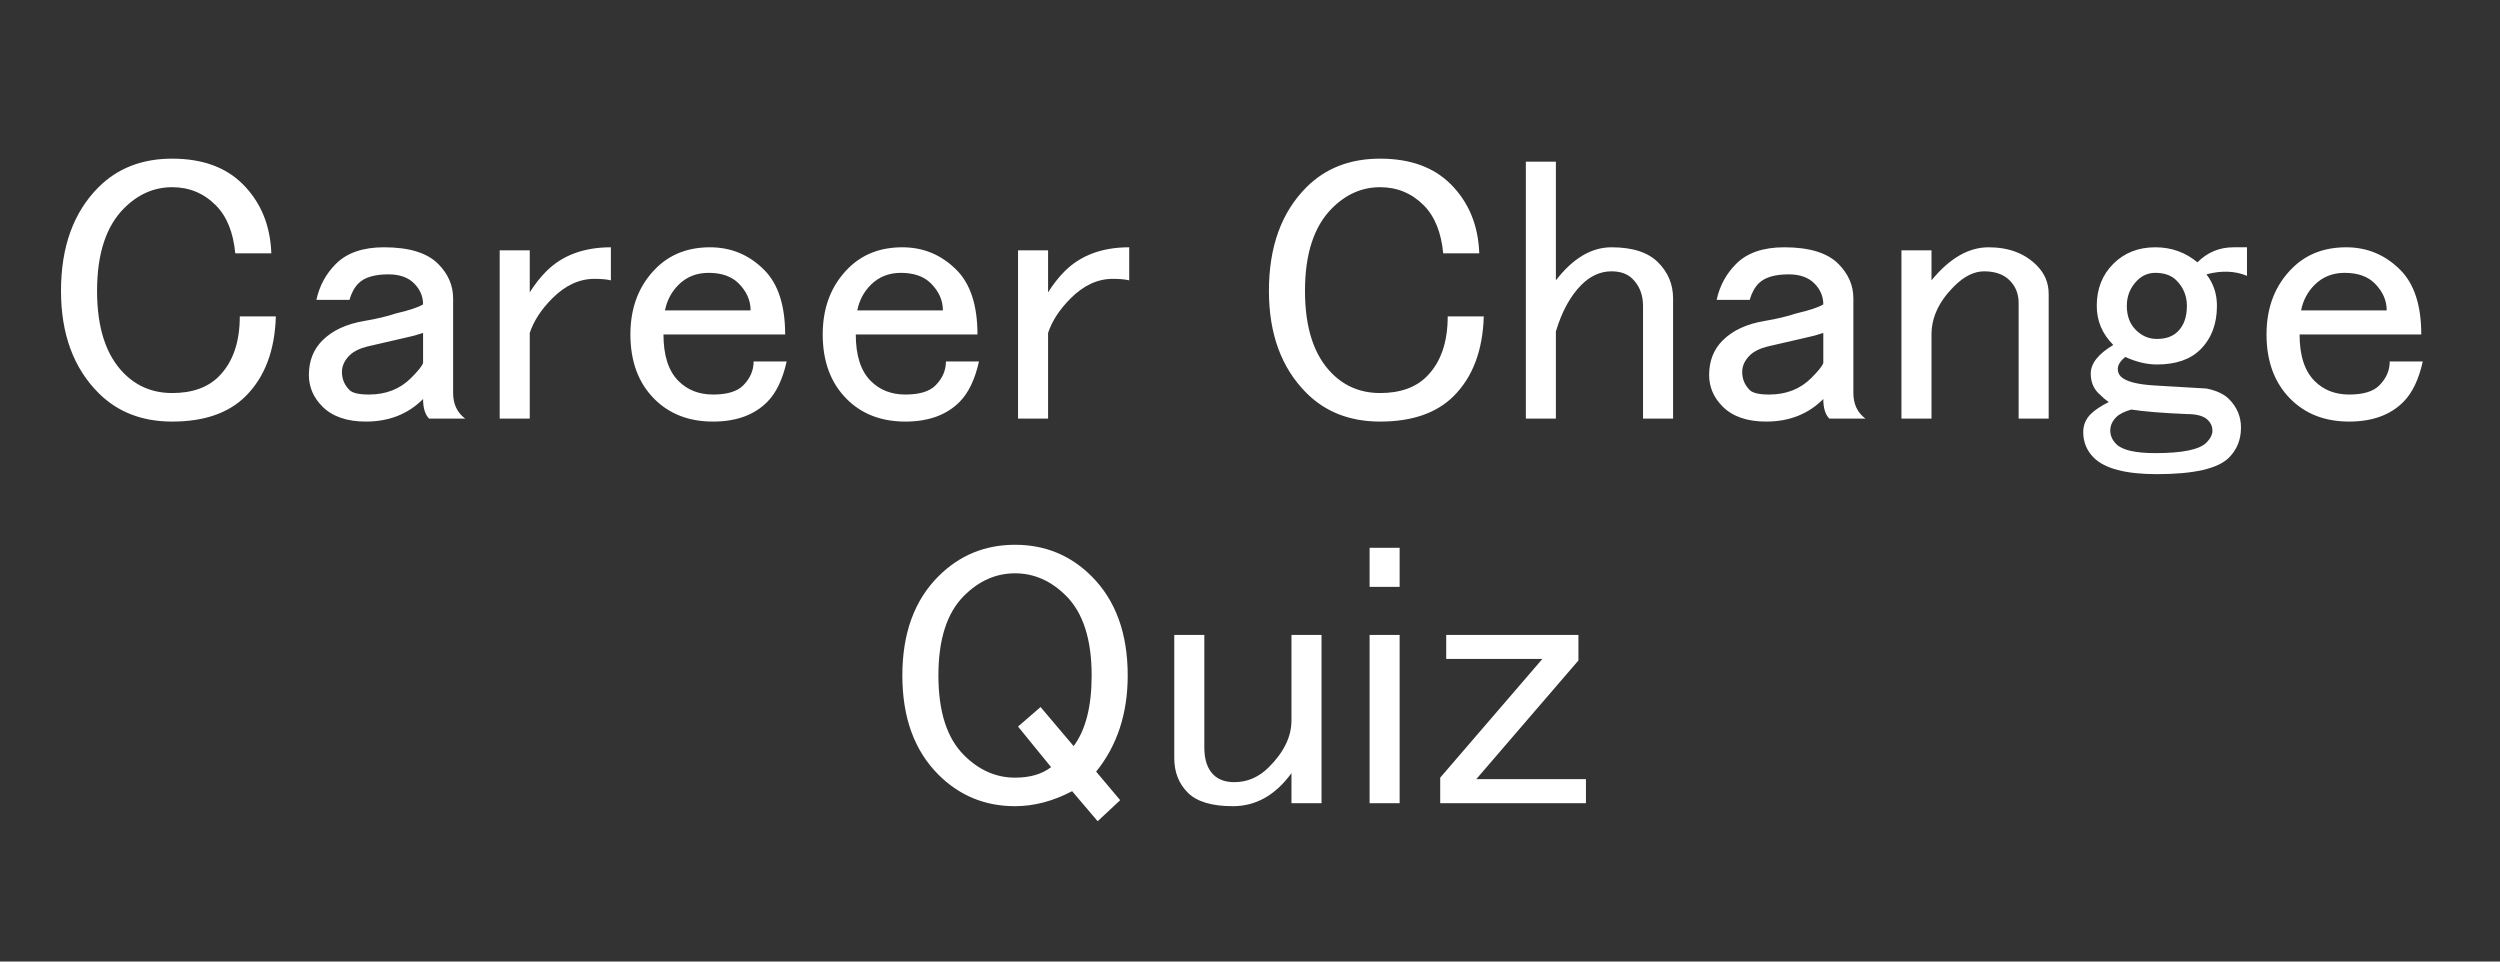 <svg width="130" height="50" viewBox="0 0 130 50" fill="none" xmlns="http://www.w3.org/2000/svg">
<rect x="0" y="0" width="130" height="50" fill="#333333" stroke="none"/>
<path d="M3.172 15.125C3.172 12.833 3.823 11.037 5.125 9.734C6.115 8.745 7.391 8.25 8.953 8.25C10.516 8.25 11.74 8.693 12.625 9.578C13.562 10.516 14.057 11.713 14.109 13.172H12.234C12.13 12.078 11.792 11.245 11.219 10.672C10.594 10.047 9.839 9.734 8.953 9.734C8.016 9.734 7.182 10.099 6.453 10.828C5.516 11.766 5.047 13.198 5.047 15.125C5.047 17.052 5.516 18.484 6.453 19.422C7.13 20.099 7.964 20.438 8.953 20.438C9.995 20.438 10.802 20.151 11.375 19.578C12.104 18.849 12.469 17.807 12.469 16.453H14.344C14.292 18.224 13.771 19.604 12.781 20.594C11.896 21.479 10.62 21.922 8.953 21.922C7.391 21.922 6.115 21.427 5.125 20.438C3.823 19.135 3.172 17.365 3.172 15.125ZM16.453 15.594C16.609 14.865 16.948 14.24 17.469 13.719C18.042 13.146 18.875 12.859 19.969 12.859C21.271 12.859 22.208 13.146 22.781 13.719C23.302 14.24 23.562 14.838 23.562 15.516V20.438C23.562 21.01 23.771 21.453 24.188 21.766H22.312C22.104 21.557 22 21.219 22 20.75C21.219 21.531 20.229 21.922 19.031 21.922C18.042 21.922 17.287 21.662 16.766 21.141C16.297 20.672 16.062 20.125 16.062 19.5C16.062 18.771 16.297 18.172 16.766 17.703C17.287 17.182 18.016 16.844 18.953 16.688C19.578 16.583 20.125 16.453 20.594 16.297C21.271 16.141 21.74 15.984 22 15.828C22 15.412 21.844 15.047 21.531 14.734C21.219 14.422 20.776 14.266 20.203 14.266C19.474 14.266 18.953 14.422 18.641 14.734C18.432 14.943 18.276 15.229 18.172 15.594H16.453ZM22 17.312C21.688 17.417 21.401 17.495 21.141 17.547C20.255 17.755 19.578 17.912 19.109 18.016C18.693 18.12 18.38 18.276 18.172 18.484C17.912 18.745 17.781 19.031 17.781 19.344C17.781 19.708 17.912 20.021 18.172 20.281C18.328 20.438 18.667 20.516 19.188 20.516C20.073 20.516 20.802 20.229 21.375 19.656C21.74 19.292 21.948 19.031 22 18.875V17.312ZM28.406 14.109C29.24 13.276 30.359 12.859 31.766 12.859V14.578C31.557 14.526 31.271 14.5 30.906 14.5C30.125 14.5 29.396 14.838 28.719 15.516C28.146 16.088 27.755 16.688 27.547 17.312V21.766H25.984V13.016H27.547V15.203C27.807 14.787 28.094 14.422 28.406 14.109ZM32.781 17.391C32.781 15.984 33.224 14.838 34.109 13.953C34.839 13.224 35.776 12.859 36.922 12.859C38.016 12.859 38.953 13.25 39.734 14.031C40.464 14.76 40.828 15.88 40.828 17.391H34.5C34.5 18.484 34.76 19.292 35.281 19.812C35.75 20.281 36.349 20.516 37.078 20.516C37.807 20.516 38.328 20.359 38.641 20.047C39.005 19.682 39.188 19.266 39.188 18.797H40.906C40.698 19.734 40.359 20.438 39.891 20.906C39.214 21.583 38.276 21.922 37.078 21.922C35.828 21.922 34.812 21.531 34.031 20.75C33.198 19.917 32.781 18.797 32.781 17.391ZM36.844 14.188C36.219 14.188 35.698 14.396 35.281 14.812C34.917 15.177 34.682 15.62 34.578 16.141H39.031C39.031 15.62 38.823 15.151 38.406 14.734C38.042 14.37 37.521 14.188 36.844 14.188ZM42.781 17.391C42.781 15.984 43.224 14.838 44.109 13.953C44.839 13.224 45.776 12.859 46.922 12.859C48.016 12.859 48.953 13.25 49.734 14.031C50.464 14.76 50.828 15.88 50.828 17.391H44.5C44.5 18.484 44.76 19.292 45.281 19.812C45.75 20.281 46.349 20.516 47.078 20.516C47.807 20.516 48.328 20.359 48.641 20.047C49.005 19.682 49.188 19.266 49.188 18.797H50.906C50.698 19.734 50.359 20.438 49.891 20.906C49.214 21.583 48.276 21.922 47.078 21.922C45.828 21.922 44.812 21.531 44.031 20.75C43.198 19.917 42.781 18.797 42.781 17.391ZM46.844 14.188C46.219 14.188 45.698 14.396 45.281 14.812C44.917 15.177 44.682 15.62 44.578 16.141H49.031C49.031 15.62 48.823 15.151 48.406 14.734C48.042 14.37 47.521 14.188 46.844 14.188ZM55.359 14.109C56.193 13.276 57.312 12.859 58.719 12.859V14.578C58.51 14.526 58.224 14.5 57.859 14.5C57.078 14.5 56.349 14.838 55.672 15.516C55.099 16.088 54.708 16.688 54.5 17.312V21.766H52.938V13.016H54.5V15.203C54.76 14.787 55.047 14.422 55.359 14.109ZM65.984 15.125C65.984 12.833 66.635 11.037 67.938 9.734C68.927 8.745 70.203 8.25 71.766 8.25C73.328 8.25 74.552 8.693 75.438 9.578C76.375 10.516 76.87 11.713 76.922 13.172H75.047C74.943 12.078 74.604 11.245 74.031 10.672C73.406 10.047 72.651 9.734 71.766 9.734C70.828 9.734 69.995 10.099 69.266 10.828C68.328 11.766 67.859 13.198 67.859 15.125C67.859 17.052 68.328 18.484 69.266 19.422C69.943 20.099 70.776 20.438 71.766 20.438C72.807 20.438 73.615 20.151 74.188 19.578C74.917 18.849 75.281 17.807 75.281 16.453H77.156C77.104 18.224 76.583 19.604 75.594 20.594C74.708 21.479 73.432 21.922 71.766 21.922C70.203 21.922 68.927 21.427 67.938 20.438C66.635 19.135 65.984 17.365 65.984 15.125ZM79.344 8.406H80.906V14.578C81.792 13.432 82.755 12.859 83.797 12.859C84.891 12.859 85.698 13.12 86.219 13.641C86.74 14.162 87 14.787 87 15.516V21.766H85.438V15.906C85.438 15.333 85.255 14.865 84.891 14.5C84.63 14.24 84.266 14.109 83.797 14.109C83.224 14.109 82.703 14.344 82.234 14.812C81.662 15.385 81.219 16.193 80.906 17.234V21.766H79.344V8.406ZM89.266 15.594C89.422 14.865 89.76 14.24 90.281 13.719C90.854 13.146 91.688 12.859 92.781 12.859C94.083 12.859 95.021 13.146 95.594 13.719C96.115 14.24 96.375 14.838 96.375 15.516V20.438C96.375 21.01 96.583 21.453 97 21.766H95.125C94.917 21.557 94.812 21.219 94.812 20.75C94.031 21.531 93.042 21.922 91.844 21.922C90.854 21.922 90.099 21.662 89.578 21.141C89.109 20.672 88.875 20.125 88.875 19.5C88.875 18.771 89.109 18.172 89.578 17.703C90.099 17.182 90.828 16.844 91.766 16.688C92.391 16.583 92.938 16.453 93.406 16.297C94.083 16.141 94.552 15.984 94.812 15.828C94.812 15.412 94.656 15.047 94.344 14.734C94.031 14.422 93.588 14.266 93.016 14.266C92.287 14.266 91.766 14.422 91.453 14.734C91.245 14.943 91.088 15.229 90.984 15.594H89.266ZM94.812 17.312C94.5 17.417 94.213 17.495 93.953 17.547C93.068 17.755 92.391 17.912 91.922 18.016C91.505 18.12 91.193 18.276 90.984 18.484C90.724 18.745 90.594 19.031 90.594 19.344C90.594 19.708 90.724 20.021 90.984 20.281C91.141 20.438 91.479 20.516 92 20.516C92.885 20.516 93.615 20.229 94.188 19.656C94.552 19.292 94.76 19.031 94.812 18.875V17.312ZM100.438 21.766H98.875V13.016H100.438V14.578C101.375 13.432 102.365 12.859 103.406 12.859C104.448 12.859 105.281 13.172 105.906 13.797C106.323 14.213 106.531 14.708 106.531 15.281V21.766H104.969V15.75C104.969 15.281 104.812 14.891 104.5 14.578C104.188 14.266 103.745 14.109 103.172 14.109C102.651 14.109 102.13 14.37 101.609 14.891C100.828 15.672 100.438 16.505 100.438 17.391V21.766ZM109.031 15.906C109.031 15.021 109.318 14.292 109.891 13.719C110.464 13.146 111.193 12.859 112.078 12.859C112.911 12.859 113.641 13.12 114.266 13.641C114.786 13.12 115.411 12.859 116.141 12.859H116.844V14.344C116.219 14.083 115.516 14.057 114.734 14.266C115.099 14.734 115.281 15.281 115.281 15.906C115.281 16.844 114.995 17.599 114.422 18.172C113.901 18.693 113.146 18.953 112.156 18.953C111.635 18.953 111.089 18.823 110.516 18.562C110.255 18.771 110.125 18.979 110.125 19.188C110.125 19.344 110.177 19.474 110.281 19.578C110.542 19.838 111.141 19.995 112.078 20.047C112.911 20.099 113.797 20.151 114.734 20.203C115.255 20.307 115.646 20.49 115.906 20.75C116.323 21.167 116.531 21.662 116.531 22.234C116.531 22.859 116.323 23.38 115.906 23.797C115.333 24.37 114.083 24.656 112.156 24.656C110.542 24.656 109.448 24.37 108.875 23.797C108.51 23.432 108.328 22.99 108.328 22.469C108.328 22.104 108.458 21.792 108.719 21.531C108.927 21.323 109.24 21.115 109.656 20.906C109.5 20.802 109.318 20.646 109.109 20.438C108.849 20.177 108.719 19.838 108.719 19.422C108.719 18.901 109.109 18.406 109.891 17.938C109.318 17.365 109.031 16.688 109.031 15.906ZM112.078 14.188C111.714 14.188 111.401 14.318 111.141 14.578C110.776 14.943 110.594 15.385 110.594 15.906C110.594 16.427 110.75 16.844 111.062 17.156C111.375 17.469 111.74 17.625 112.156 17.625C112.625 17.625 112.99 17.495 113.25 17.234C113.562 16.922 113.719 16.479 113.719 15.906C113.719 15.385 113.536 14.943 113.172 14.578C112.911 14.318 112.547 14.188 112.078 14.188ZM113.719 21.531C112.469 21.479 111.505 21.401 110.828 21.297C110.464 21.401 110.203 21.531 110.047 21.688C109.839 21.896 109.734 22.13 109.734 22.391C109.734 22.651 109.839 22.885 110.047 23.094C110.359 23.406 111.036 23.562 112.078 23.562C113.484 23.562 114.37 23.38 114.734 23.016C114.943 22.807 115.047 22.599 115.047 22.391C115.047 22.182 114.969 22 114.812 21.844C114.604 21.635 114.24 21.531 113.719 21.531ZM117.859 17.391C117.859 15.984 118.302 14.838 119.188 13.953C119.917 13.224 120.854 12.859 122 12.859C123.094 12.859 124.031 13.25 124.812 14.031C125.542 14.76 125.906 15.88 125.906 17.391H119.578C119.578 18.484 119.839 19.292 120.359 19.812C120.828 20.281 121.427 20.516 122.156 20.516C122.885 20.516 123.406 20.359 123.719 20.047C124.083 19.682 124.266 19.266 124.266 18.797H125.984C125.776 19.734 125.438 20.438 124.969 20.906C124.292 21.583 123.354 21.922 122.156 21.922C120.906 21.922 119.891 21.531 119.109 20.75C118.276 19.917 117.859 18.797 117.859 17.391ZM121.922 14.188C121.297 14.188 120.776 14.396 120.359 14.812C119.995 15.177 119.76 15.62 119.656 16.141H124.109C124.109 15.62 123.901 15.151 123.484 14.734C123.12 14.37 122.599 14.188 121.922 14.188ZM52.781 40.438C53.562 40.438 54.188 40.255 54.656 39.891L52.938 37.781L54.109 36.766L55.828 38.797C56.453 37.964 56.766 36.74 56.766 35.125C56.766 33.25 56.323 31.87 55.438 30.984C54.656 30.203 53.771 29.812 52.781 29.812C51.792 29.812 50.906 30.203 50.125 30.984C49.24 31.87 48.797 33.25 48.797 35.125C48.797 37 49.24 38.38 50.125 39.266C50.906 40.047 51.792 40.438 52.781 40.438ZM46.922 35.125C46.922 32.938 47.547 31.219 48.797 29.969C49.891 28.875 51.219 28.328 52.781 28.328C54.344 28.328 55.672 28.875 56.766 29.969C58.016 31.219 58.641 32.938 58.641 35.125C58.641 37.104 58.094 38.771 57 40.125L58.25 41.609L57.078 42.703L55.75 41.141C54.76 41.661 53.771 41.922 52.781 41.922C51.219 41.922 49.891 41.375 48.797 40.281C47.547 39.031 46.922 37.312 46.922 35.125ZM61.062 33.016H62.625V38.875C62.625 39.5 62.781 39.969 63.094 40.281C63.354 40.542 63.719 40.672 64.188 40.672C64.865 40.672 65.463 40.411 65.984 39.891C66.766 39.109 67.156 38.302 67.156 37.469V33.016H68.719V41.766H67.156V40.203C66.323 41.349 65.307 41.922 64.109 41.922C63.016 41.922 62.234 41.688 61.766 41.219C61.297 40.75 61.062 40.151 61.062 39.422V33.016ZM71.219 28.484H72.781V30.516H71.219V28.484ZM71.219 33.016H72.781V41.766H71.219V33.016ZM75.203 33.016H82.078V34.344L76.766 40.516H82.469V41.766H74.891V40.438L80.203 34.266H75.203V33.016Z" fill="white"/>
</svg>
